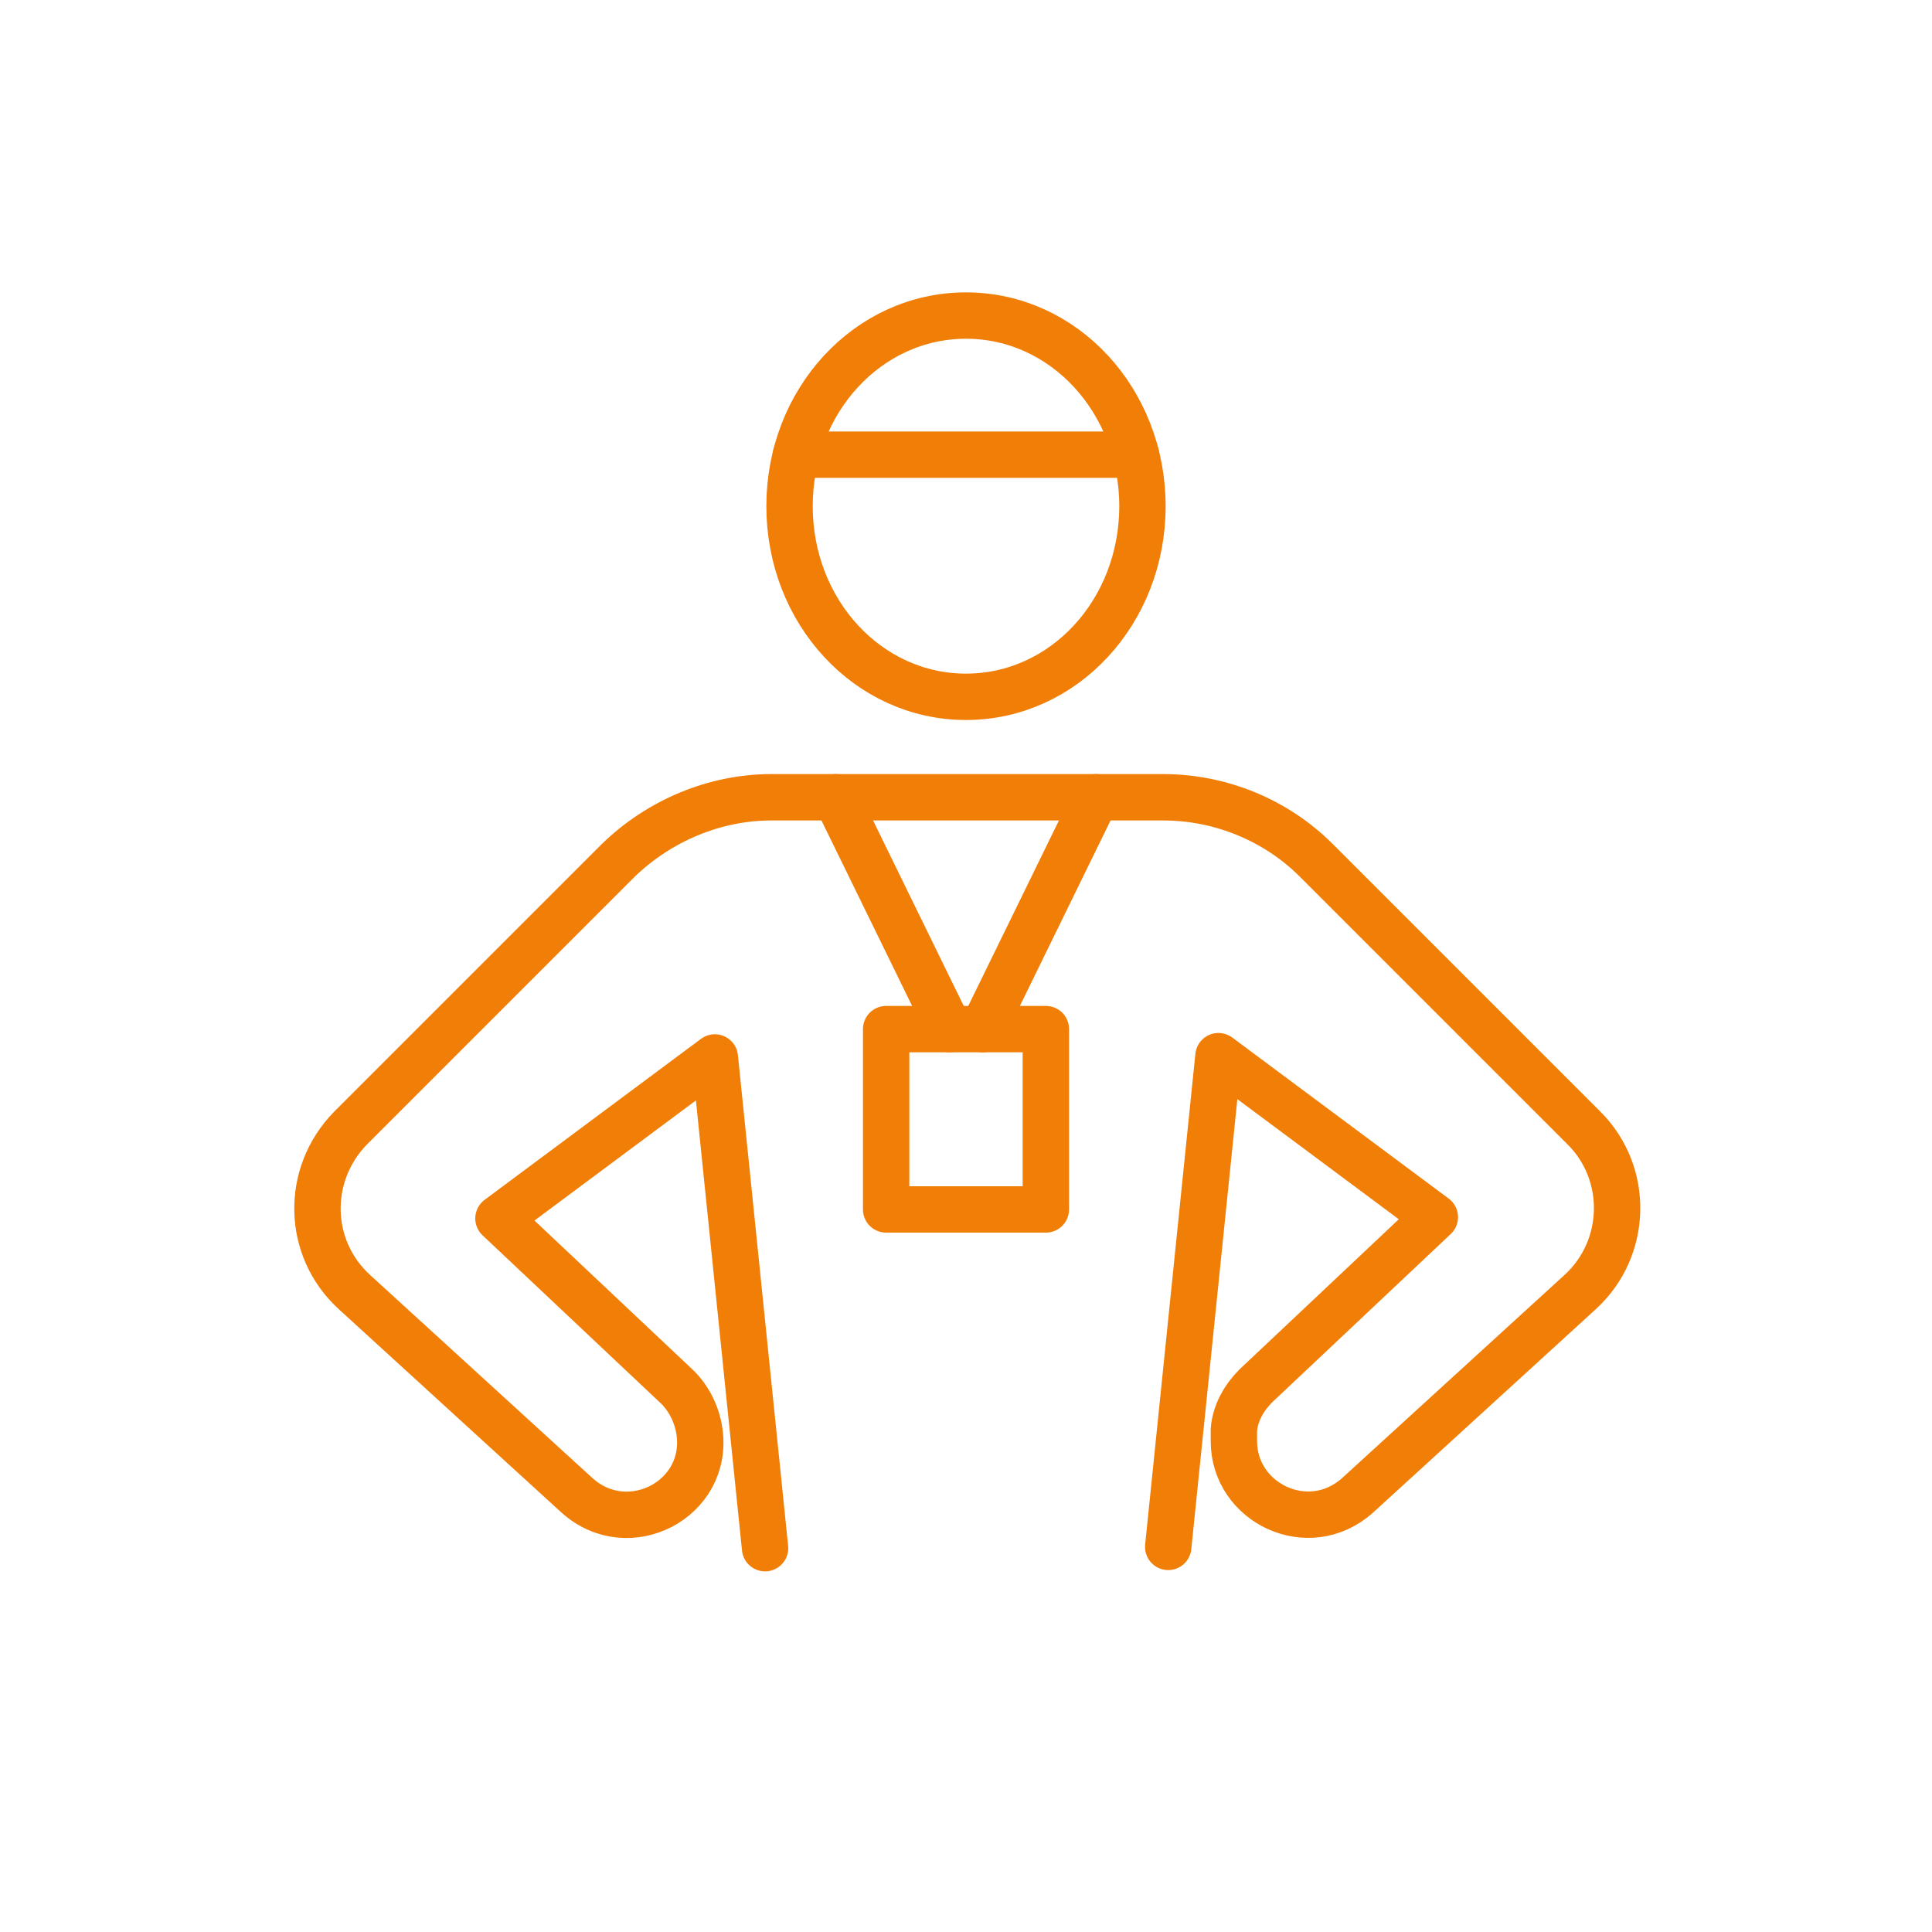 <?xml version="1.0" encoding="UTF-8"?>
<svg id="Ebene_1" xmlns="http://www.w3.org/2000/svg" version="1.1" viewBox="0 0 150 150">
  <!-- Generator: Adobe Illustrator 29.4.0, SVG Export Plug-In . SVG Version: 2.1.0 Build 152)  -->
  <defs>
    <style>
      .st0 {
        fill: none;
        stroke: #f07e07;
        stroke-linecap: round;
        stroke-linejoin: round;
        stroke-width: 3.6px;
      }
    </style>
  </defs>
  <path class="st0" d="M90.7,120.1l3.9-38.1,16.8,12.5-13.9,13.1c-.9.9-1.6,2.1-1.7,3.4v.9c0,4.8,5.8,7.6,9.6,4.2l17.3-15.8c3.7-3.4,3.8-9.2.3-12.7l-20.8-20.8c-3.1-3.1-7.4-4.9-11.9-4.9h-30.4c-4.4,0-8.7,1.8-11.9,4.9l-20.8,20.8c-3.5,3.6-3.4,9.3.3,12.7l17.3,15.8c4,3.6,10.3.3,9.5-5-.2-1.3-.8-2.5-1.7-3.4l-13.9-13.1,16.8-12.5,3.9,38.1"/>
  <path class="st0" d="M61.3,39.3c0,8.2,6.1,14.8,13.7,14.8s13.7-6.6,13.7-14.8-6.1-14.8-13.7-14.8-13.7,6.6-13.7,14.8Z"/>
  <g>
    <line class="st0" x1="73.7" y1="79.9" x2="64.9" y2="61.9"/>
    <line class="st0" x1="85.1" y1="61.9" x2="76.3" y2="79.9"/>
  </g>
  <rect class="st0" x="68.8" y="79.9" width="12.4" height="14"/>
  <line class="st0" x1="88.2" y1="35.3" x2="61.8" y2="35.3"/>
</svg>